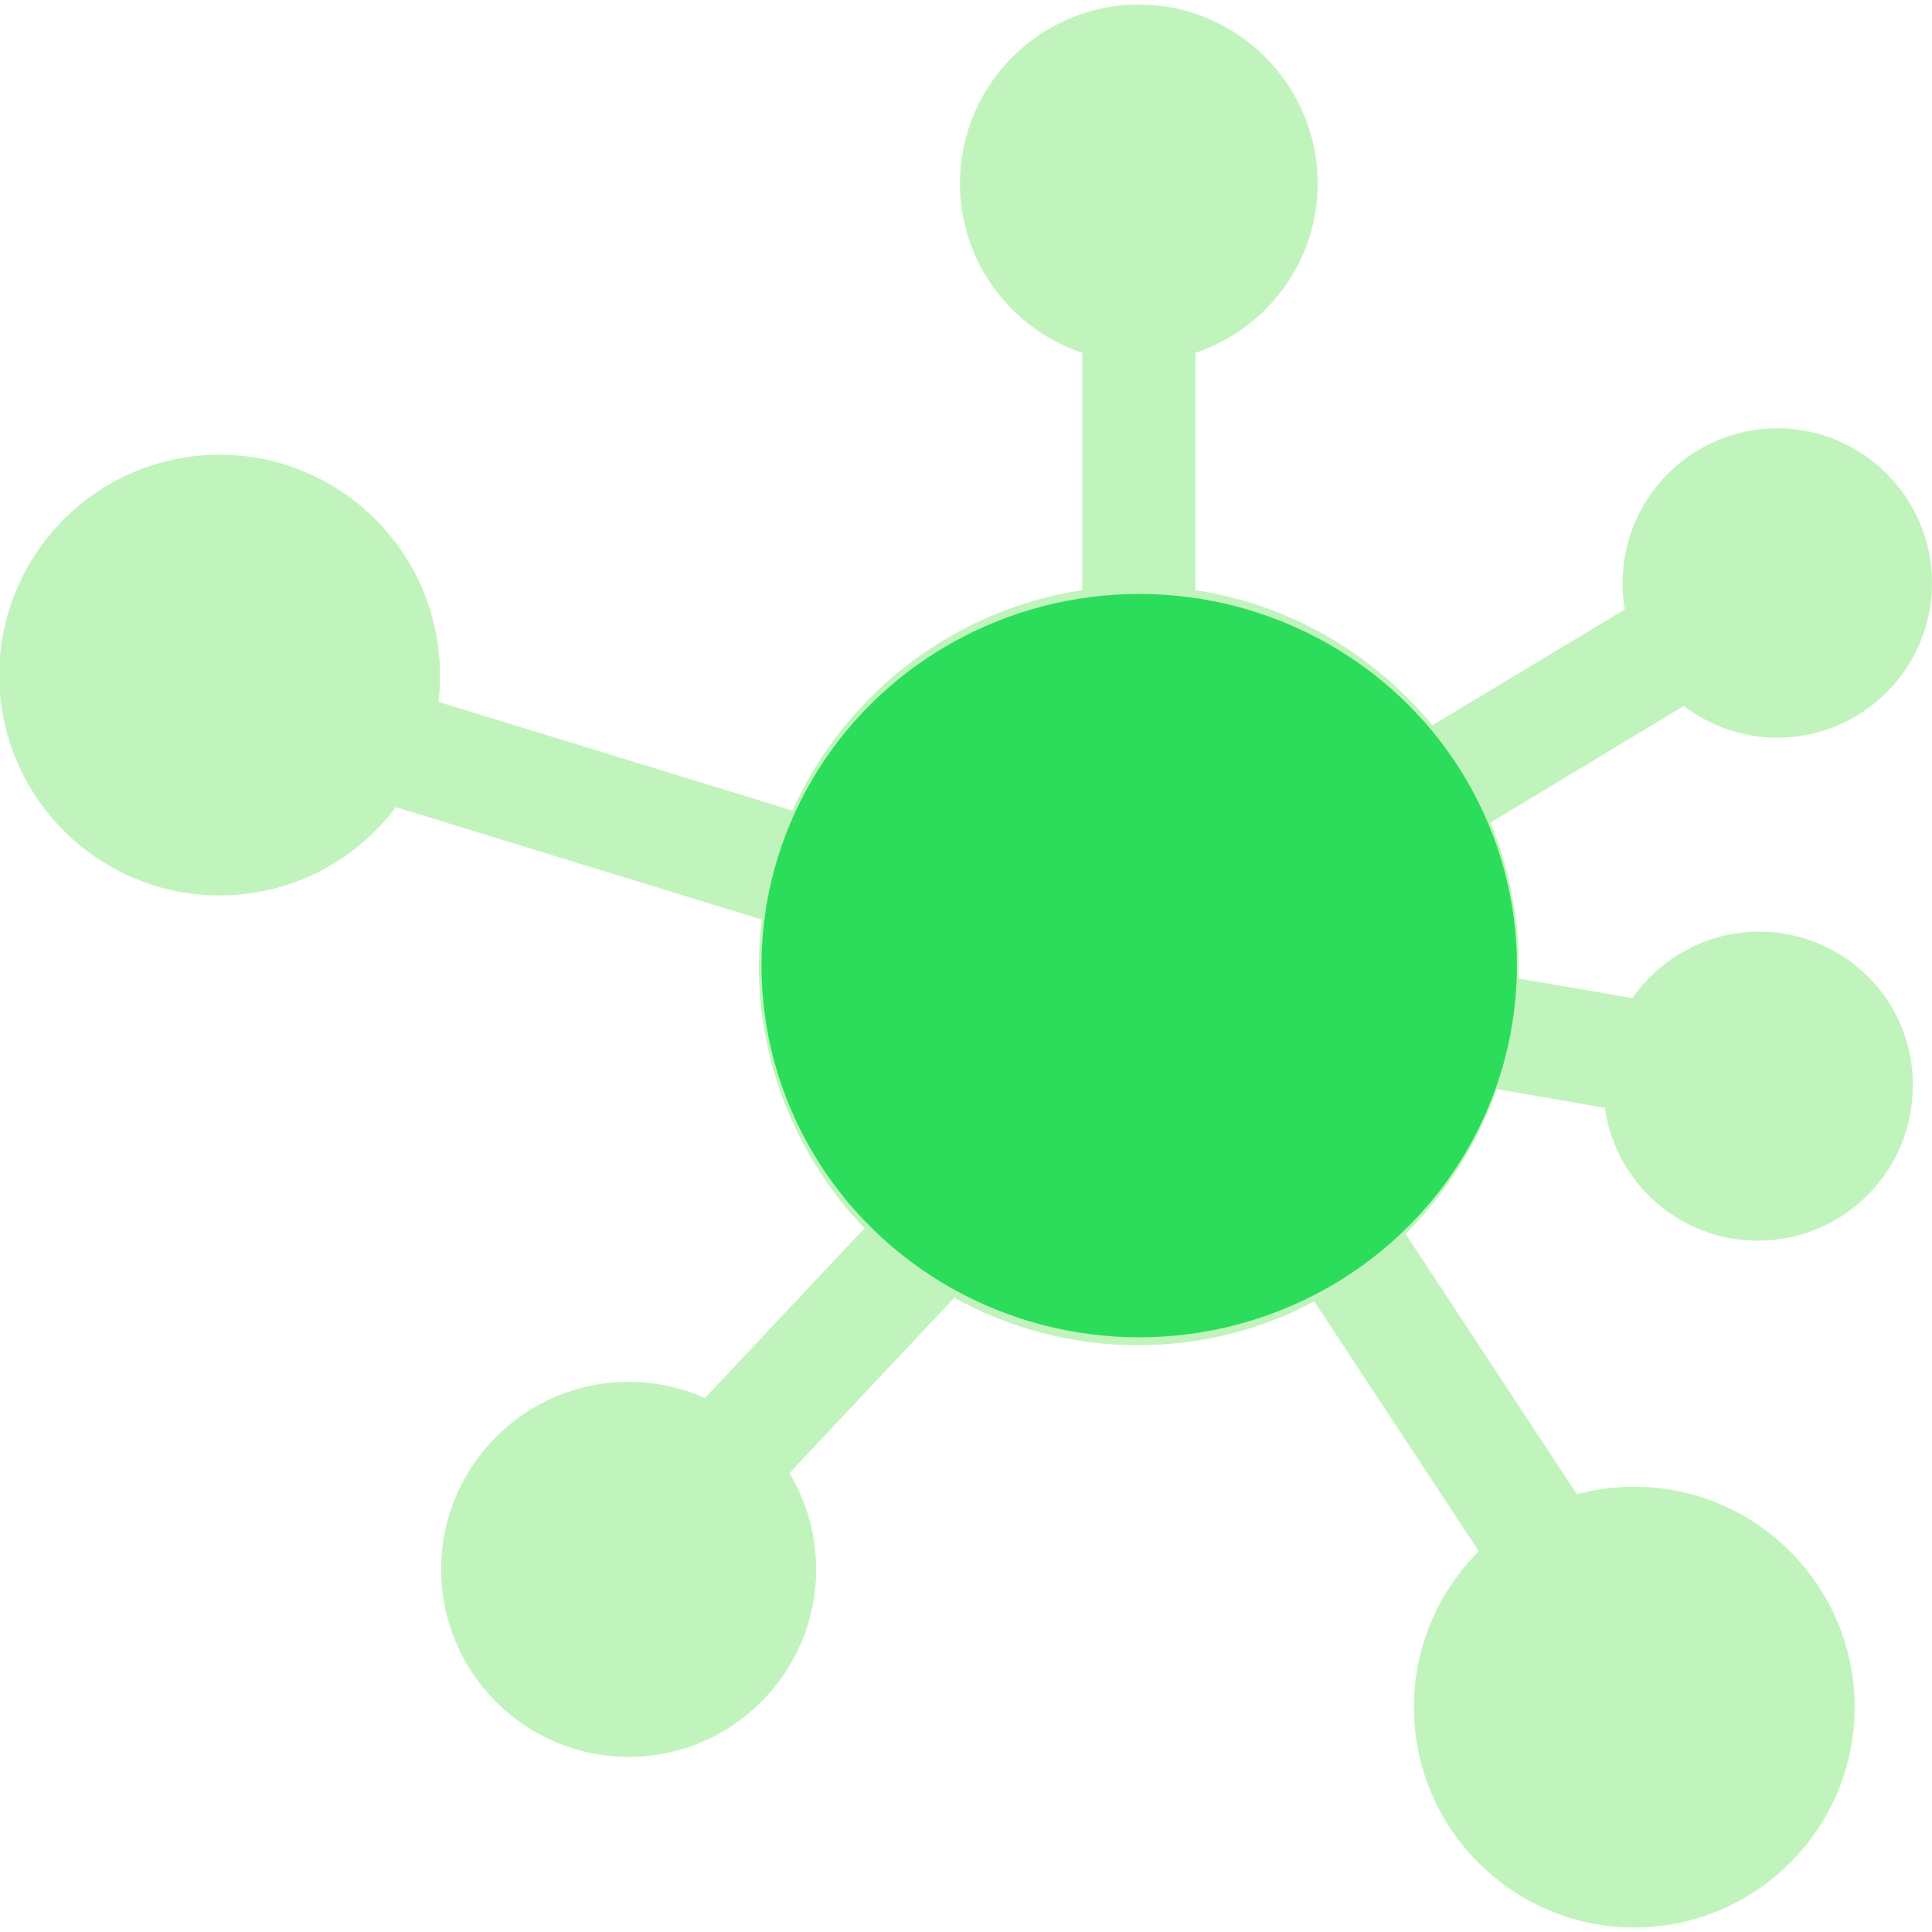 <?xml version="1.0" encoding="utf-8"?>
<!-- Generator: Adobe Illustrator 19.0.0, SVG Export Plug-In . SVG Version: 6.00 Build 0)  -->
<svg version="1.1" id="Capa_1" xmlns="http://www.w3.org/2000/svg" xmlns:xlink="http://www.w3.org/1999/xlink" x="0px" y="0px"
	 viewBox="-223 25 512 512" style="enable-background:new -223 25 512 512;" xml:space="preserve">
<style type="text/css">
	.st0{fill:#C1F4BC;}
	.st1{fill:#2CDD5B;}
</style>
<path class="st0" d="M243.2,271.9c-13.9,0-26.2,7-33.6,17.6l-30.2-5.2c0-1.1,0.1-2.3,0.1-3.4c0-13.4-2.7-26.2-7.5-37.9l51.2-30.9
	c6.9,5.2,15.5,8.4,24.8,8.4c22.6,0,41-18.4,41-41c0-22.6-18.4-41-41-41c-22.6,0-41,18.4-41,41c0,2.4,0.2,4.8,0.6,7l-51,30.7
	c-15.5-18.8-37.6-32-62.8-35.8v-62.9c18.8-6.3,32.4-24,32.4-44.9c0-26.1-21.3-47.4-47.4-47.4c-26.1,0-47.4,21.3-47.4,47.4
	c0,20.9,13.6,38.6,32.4,44.9v62.9c-34.3,5.2-63,27.7-76.8,58.4l-93.8-28.8c0.3-2.3,0.4-4.7,0.4-7.1c0-32.2-26.2-58.4-58.4-58.4
	c-32.2,0-58.4,26.2-58.4,58.4c0,32.2,26.2,58.4,58.4,58.4c19.1,0,36-9.2,46.7-23.4l97,29.8c-0.5,4-0.8,8.1-0.8,12.2
	c0,27,10.7,51.5,28,69.6l-42.3,45c-6.2-2.8-13-4.3-20.2-4.3c-27.4,0-49.7,22.3-49.7,49.7c0,27.4,22.3,49.7,49.7,49.7
	c27.4,0,49.7-22.3,49.7-49.7c0-9.3-2.6-18-7.1-25.5l43.7-46.5c14.4,8,31,12.6,48.7,12.6c16.9,0,32.8-4.2,46.7-11.6l43.6,66.2
	c-10.6,10.6-17.2,25.2-17.2,41.3c0,32.2,26.2,58.4,58.4,58.4s58.4-26.2,58.4-58.4c0-32.2-26.2-58.4-58.4-58.4
	c-5.2,0-10.3,0.7-15.2,2l-45.4-69c10.7-10.7,19-23.8,24.1-38.4l28.7,5c2.8,19.9,19.9,35.2,40.6,35.2c22.6,0,41-18.4,41-41
	C284.2,290.3,265.8,271.9,243.2,271.9z M8.2,280.9c0-38.9,31.7-70.6,70.6-70.6c38.9,0,70.6,31.7,70.6,70.6
	c0,38.9-31.7,70.6-70.6,70.6C39.9,351.5,8.2,319.8,8.2,280.9z"/>
<ellipse class="st1" cx="78.9" cy="280.9" rx="100.1" ry="98.5"/>
</svg>
